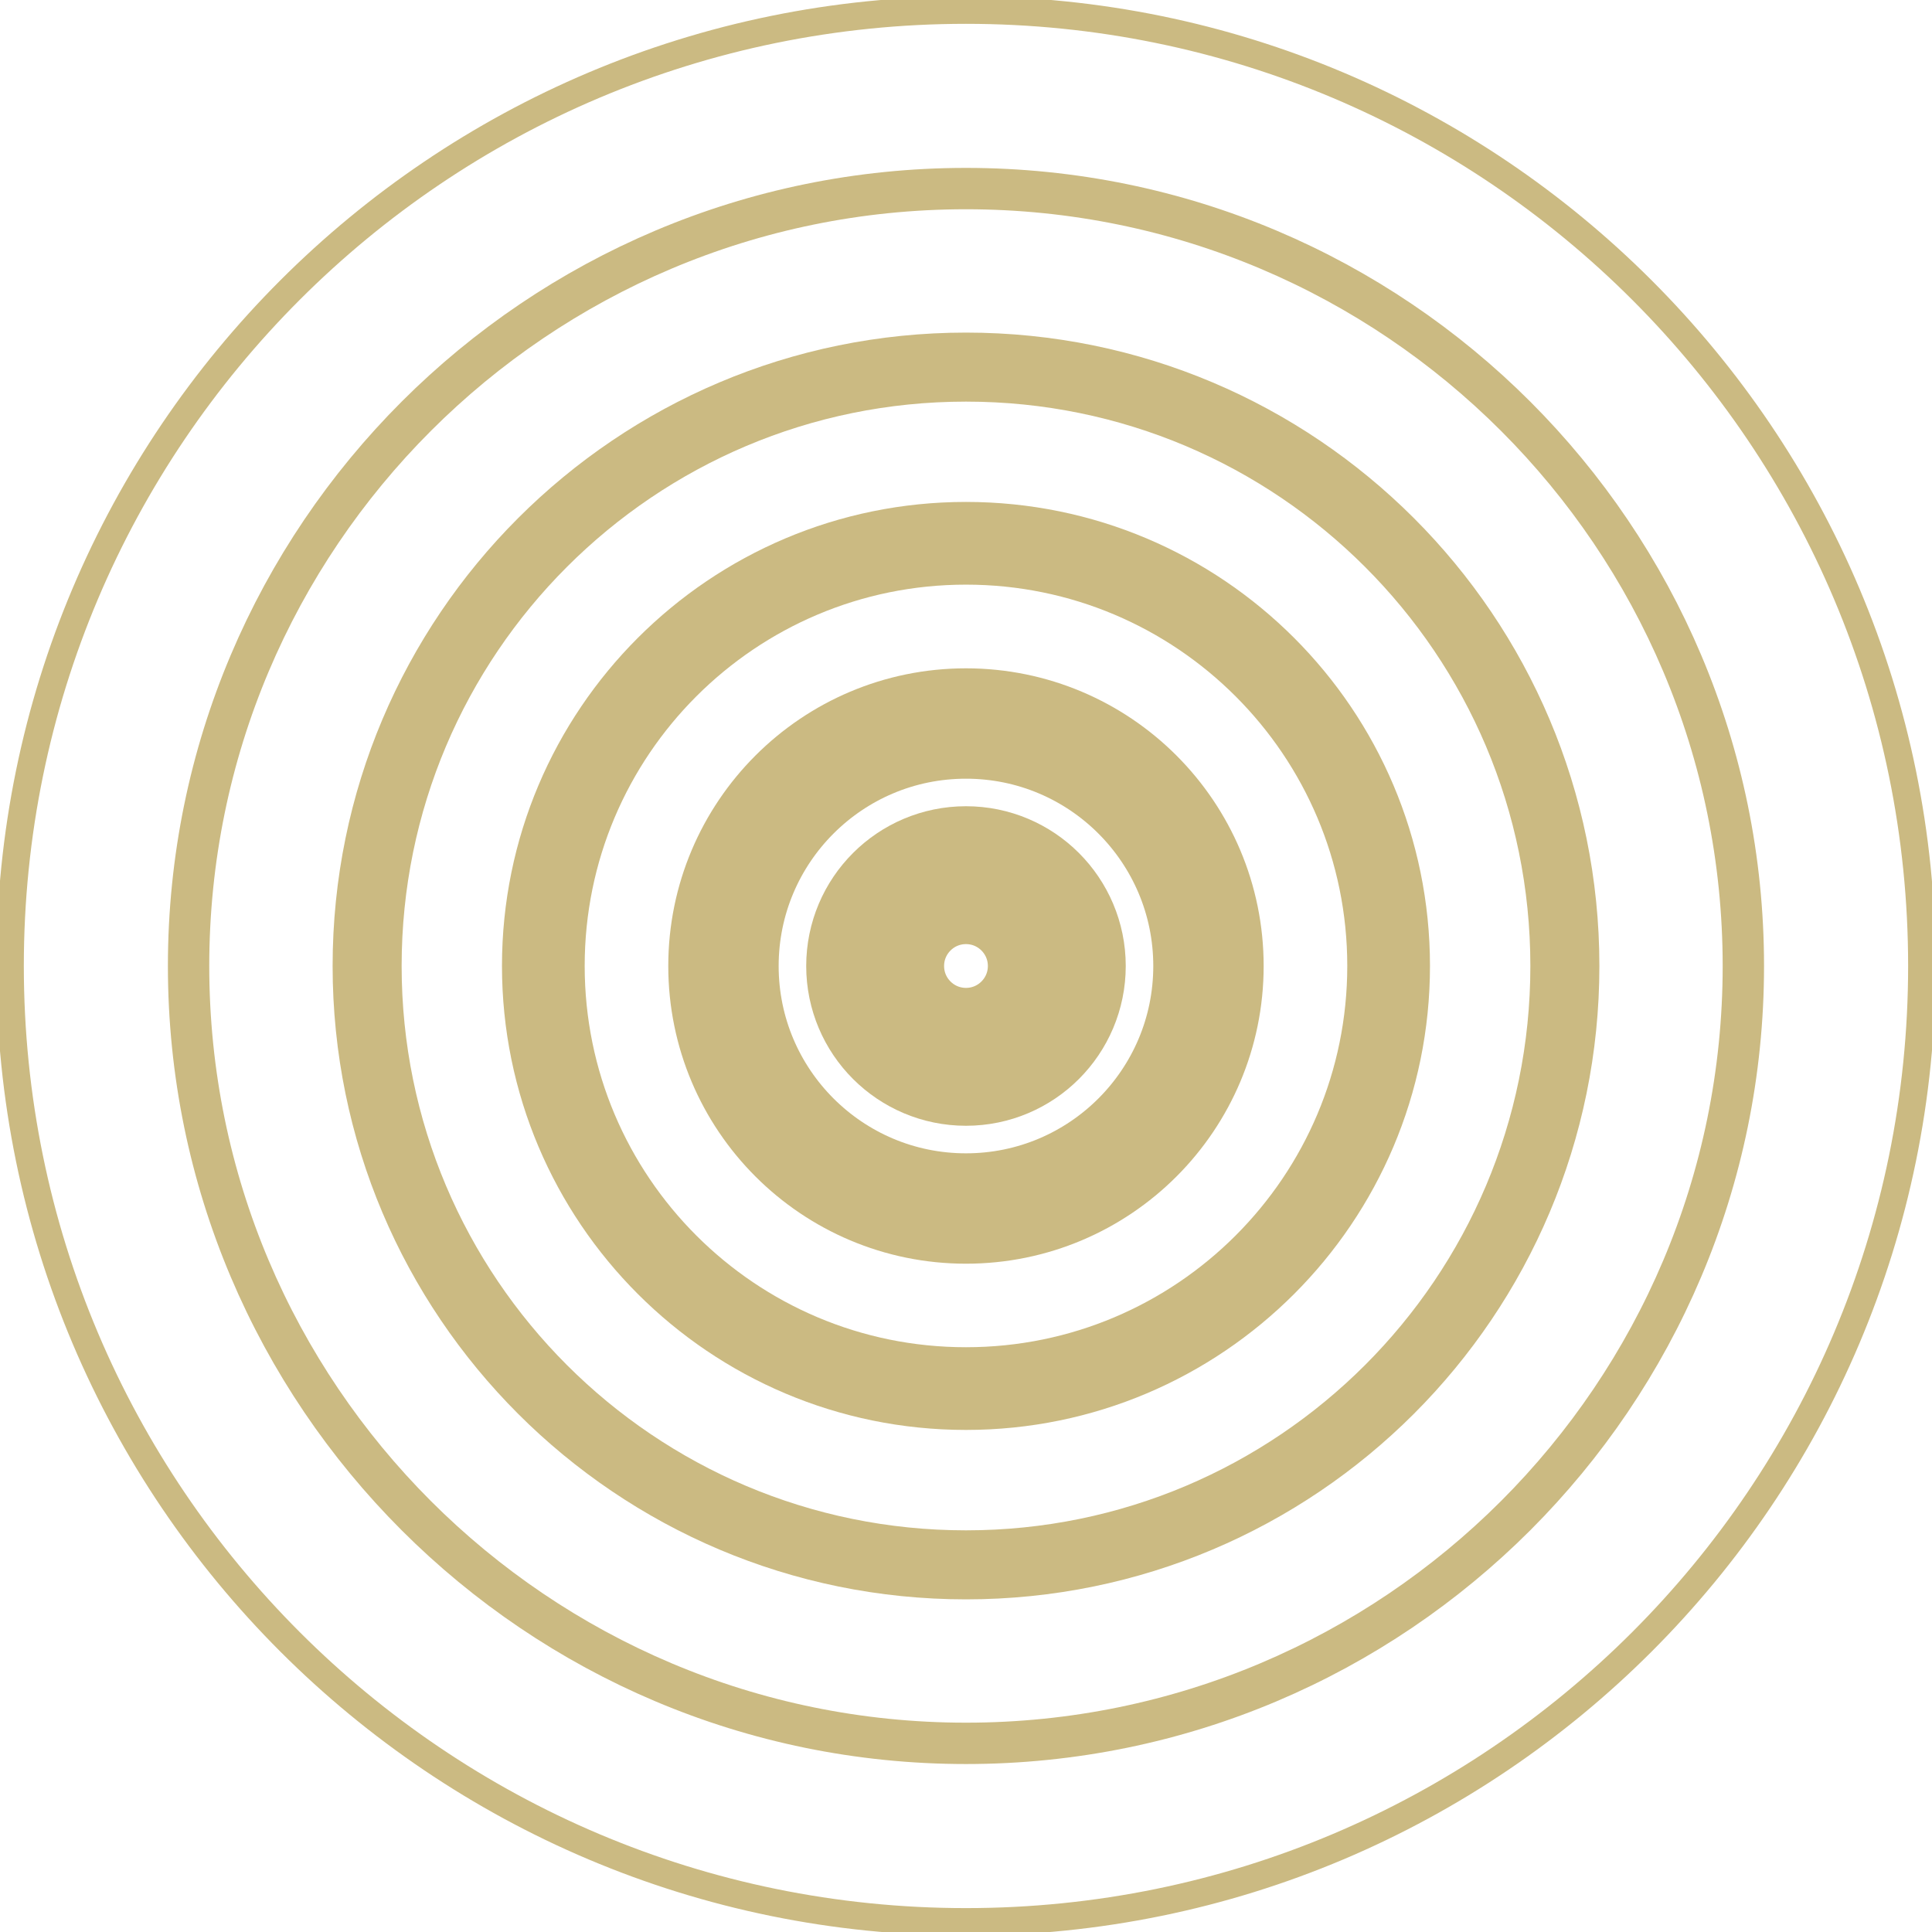 <svg width="84" height="84" viewBox="0 0 84 84" fill="none" xmlns="http://www.w3.org/2000/svg">
<g clip-path="url(#clip0_1655_14560)">
<path d="M41.999 45.949C44.18 45.949 45.948 44.181 45.948 42C45.948 39.819 44.18 38.051 41.999 38.051C39.818 38.051 38.05 39.819 38.05 42C38.05 44.181 39.818 45.949 41.999 45.949Z" stroke="#CBBA82" stroke-width="5.995" stroke-miterlimit="10"/>
<path d="M41.999 52.544C47.822 52.544 52.542 47.824 52.542 42.001C52.542 36.178 47.822 31.457 41.999 31.457C36.176 31.457 31.455 36.178 31.455 42.001C31.455 47.824 36.176 52.544 41.999 52.544Z" stroke="#CBBA82" stroke-width="4.799" stroke-miterlimit="10"/>
<path d="M41.999 60.373C52.148 60.373 60.375 52.146 60.375 41.997C60.375 31.848 52.148 23.621 41.999 23.621C31.85 23.621 23.623 31.848 23.623 41.997C23.623 52.146 31.85 60.373 41.999 60.373Z" stroke="#CBBA82" stroke-width="3.596" stroke-miterlimit="10"/>
<path d="M42 68.037C56.38 68.037 68.038 56.379 68.038 41.999C68.038 27.619 56.38 15.961 42 15.961C27.619 15.961 15.962 27.619 15.962 41.999C15.962 56.379 27.619 68.037 42 68.037Z" stroke="#CBBA82" stroke-width="3.001" stroke-miterlimit="10"/>
<path d="M41.999 75.798C60.665 75.798 75.798 60.665 75.798 41.999C75.798 23.332 60.665 8.199 41.999 8.199C23.332 8.199 8.199 23.332 8.199 41.999C8.199 60.665 23.332 75.798 41.999 75.798Z" stroke="#CBBA82" stroke-width="1.798" stroke-miterlimit="10"/>
<path d="M41.999 83.559C64.953 83.559 83.56 64.951 83.56 41.998C83.56 19.045 64.953 0.438 41.999 0.438C19.046 0.438 0.438 19.045 0.438 41.998C0.438 64.951 19.046 83.559 41.999 83.559Z" stroke="#CBBA82" stroke-width="1.196" stroke-miterlimit="10"/>
</g>
<defs>
<clipPath id="clip0_1655_14560">
<rect width="84" height="84" fill="white"/>
</clipPath>
</defs>
</svg>
